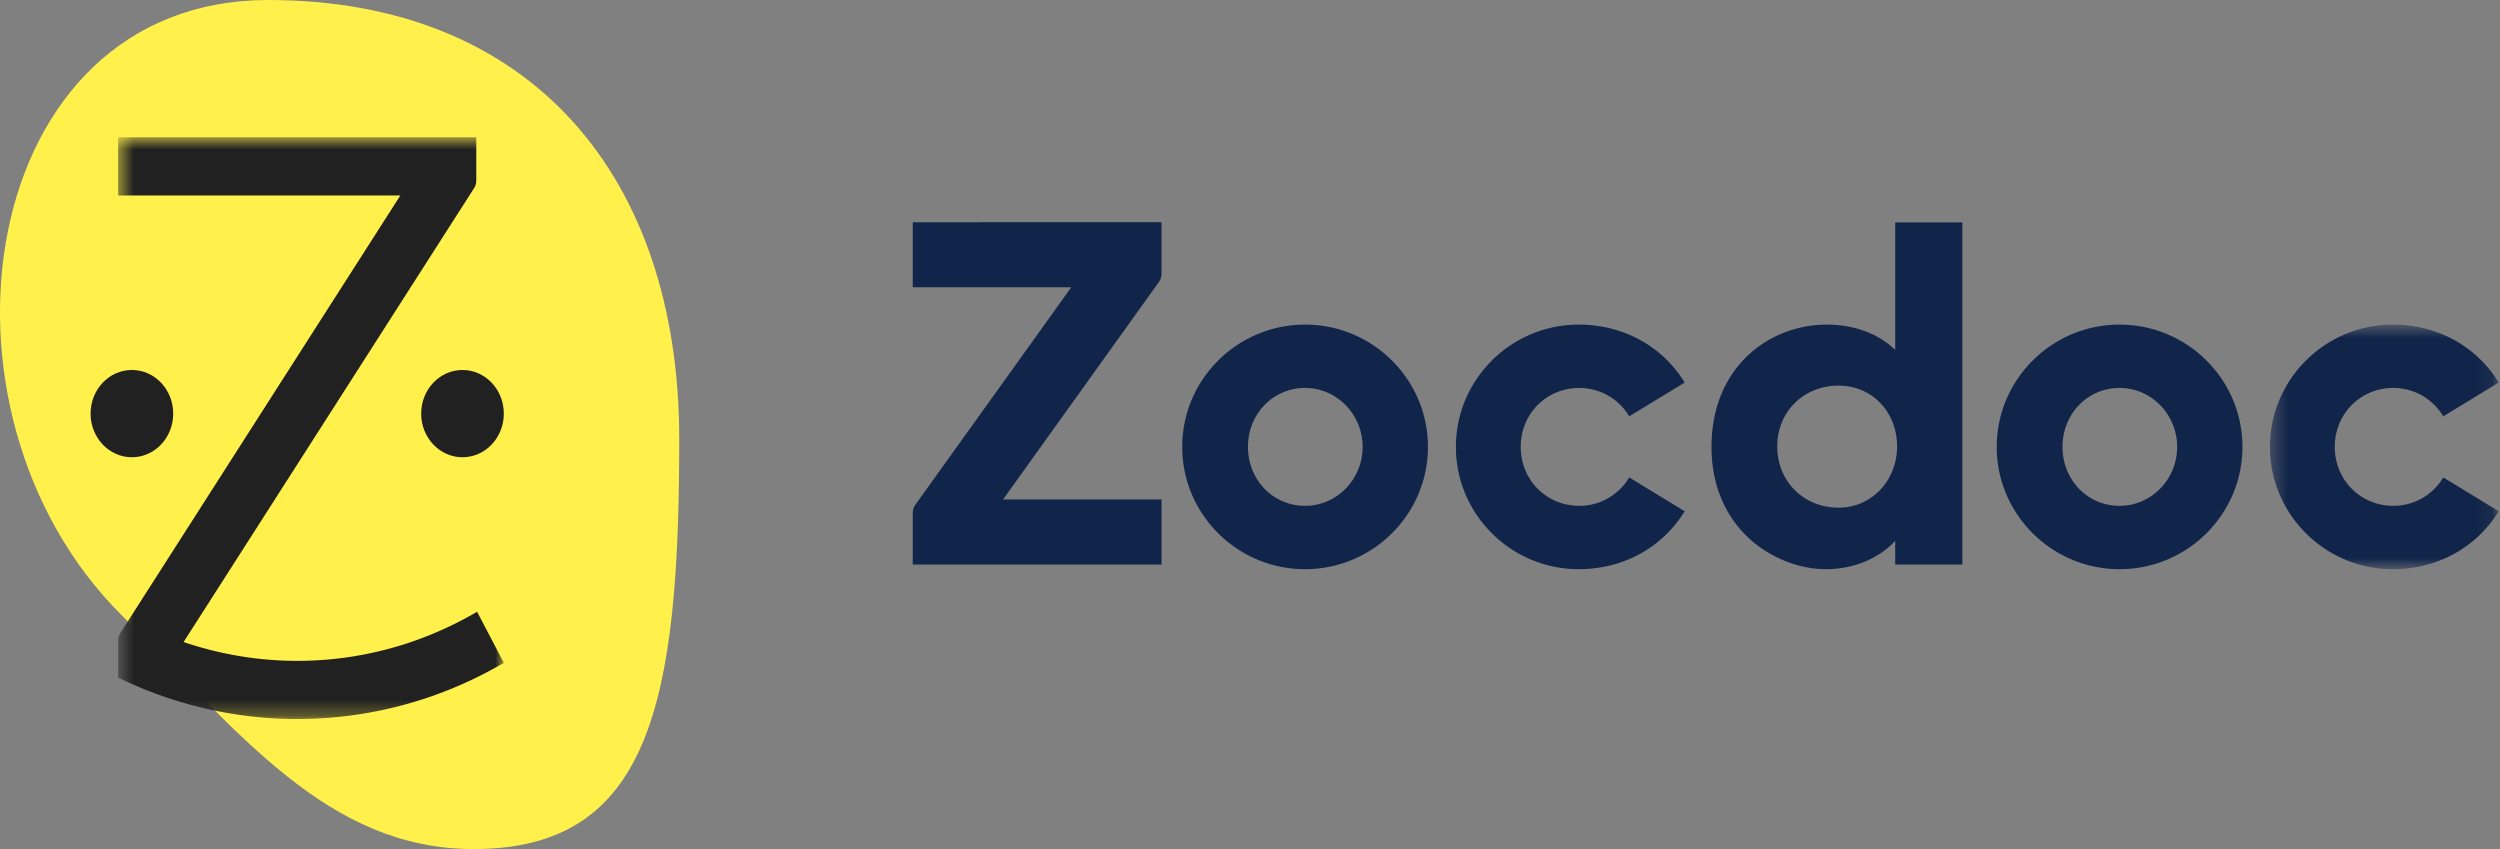 <svg width="159" height="54" fill="none" xmlns="http://www.w3.org/2000/svg"><rect width="100%" height="100%" fill="#808080" stroke="none"/><path fill-rule="evenodd" clip-rule="evenodd" d="M17.052 0C-1.523 0-5.366 26.047 7.712 39.103 15.17 46.547 20.802 54 30.126 54 41.347 54 43.2 44.68 43.2 27.93 43.2 11.213 33.778 0 17.051 0z" fill="#FFF04B"/><path fill-rule="evenodd" clip-rule="evenodd" d="M8.388 29.081c1.452 0 2.628-1.242 2.628-2.775s-1.176-2.775-2.628-2.775c-1.451 0-2.628 1.242-2.628 2.775 0 1.532 1.177 2.775 2.628 2.775zm21.027 0c1.451 0 2.628-1.242 2.628-2.775s-1.177-2.775-2.628-2.775c-1.452 0-2.628 1.242-2.628 2.775 0 1.532 1.176 2.775 2.628 2.775z" fill="#212121"/><mask id="a" maskUnits="userSpaceOnUse" x="7" y="8" width="26" height="38"><path fill-rule="evenodd" clip-rule="evenodd" d="M32.043 8.729H7.513v37.002h24.53V8.729z" fill="#fff"/></mask><g mask="url(#a)"><path fill-rule="evenodd" clip-rule="evenodd" d="M30.344 38.908c-3.391 1.984-7.292 3.123-11.443 3.123-2.52 0-4.946-.427-7.224-1.198L30.15 11.97a.907.907 0 00.14-.457l.002-.074V8.73H7.513v3.7h17.95L7.654 40.261a.907.907 0 00-.139.457l-.001.074v2.3a25.924 25.924 0 0024.53-.937l-1.7-3.247z" fill="#212121"/></g><path fill-rule="evenodd" clip-rule="evenodd" d="M83.003 20.645c-4.309 0-7.814 3.489-7.814 7.778 0 4.288 3.505 7.777 7.814 7.777 4.308 0 7.814-3.49 7.814-7.777 0-4.29-3.506-7.778-7.814-7.778zm0 11.526c-2.037 0-3.632-1.647-3.632-3.748 0-2.102 1.596-3.749 3.632-3.749 2.018 0 3.66 1.681 3.66 3.749 0 2.066-1.642 3.748-3.66 3.748zm37.532-9.918c-1.081-1.039-2.614-1.608-4.346-1.608-3.647 0-7.337 2.671-7.337 7.777 0 3.018 1.325 4.853 2.437 5.862 1.322 1.2 3.132 1.916 4.84 1.916 1.738 0 3.33-.652 4.406-1.798v1.503h4.272V14.143h-4.272v8.11zm-3.601 10.036c-2.223 0-3.9-1.675-3.9-3.896 0-2.205 1.677-3.867 3.9-3.867 2.12 0 3.72 1.662 3.72 3.867 0 2.184-1.634 3.896-3.72 3.896zm17.872-11.644c-4.309 0-7.814 3.489-7.814 7.778 0 4.288 3.505 7.777 7.814 7.777 4.308 0 7.814-3.49 7.814-7.777 0-4.29-3.506-7.778-7.814-7.778zm-.001 11.526c-2.035 0-3.63-1.647-3.63-3.748 0-2.102 1.595-3.749 3.63-3.749 2.019 0 3.661 1.681 3.661 3.749 0 2.066-1.642 3.748-3.661 3.748zm-34.367-.001c-2.086 0-3.72-1.646-3.72-3.748 0-2.102 1.634-3.748 3.72-3.748 1.325 0 2.521.694 3.181 1.806l3.525-2.151c-1.404-2.299-3.892-3.684-6.736-3.684-4.308 0-7.813 3.489-7.813 7.777 0 4.289 3.505 7.778 7.813 7.778 2.844 0 5.332-1.386 6.736-3.684l-3.525-2.152a3.685 3.685 0 01-3.181 1.807z" fill="#11254A"/><mask id="b" maskUnits="userSpaceOnUse" x="144" y="20" width="15" height="17"><path fill-rule="evenodd" clip-rule="evenodd" d="M158.918 36.2V20.644h-14.549V36.2h14.549z" fill="#fff"/></mask><g mask="url(#b)"><path fill-rule="evenodd" clip-rule="evenodd" d="M152.212 32.17c-2.086 0-3.72-1.646-3.72-3.748 0-2.102 1.634-3.748 3.72-3.748 1.325 0 2.521.694 3.181 1.806l3.525-2.151c-1.404-2.299-3.892-3.684-6.736-3.684-4.308 0-7.813 3.489-7.813 7.777 0 4.289 3.505 7.778 7.813 7.778 2.844 0 5.332-1.386 6.736-3.684l-3.525-2.152a3.685 3.685 0 01-3.181 1.807z" fill="#11254A"/></g><path fill-rule="evenodd" clip-rule="evenodd" d="M68.132 18.27l-9.894 13.803-.022.031a.909.909 0 00-.164.51l-.002.084v3.206h15.825v-4.136H63.792l9.893-13.803.023-.03a.908.908 0 00.164-.511l.001-.083v-3.207H58.05v4.136h10.082z" fill="#11254A"/></svg>